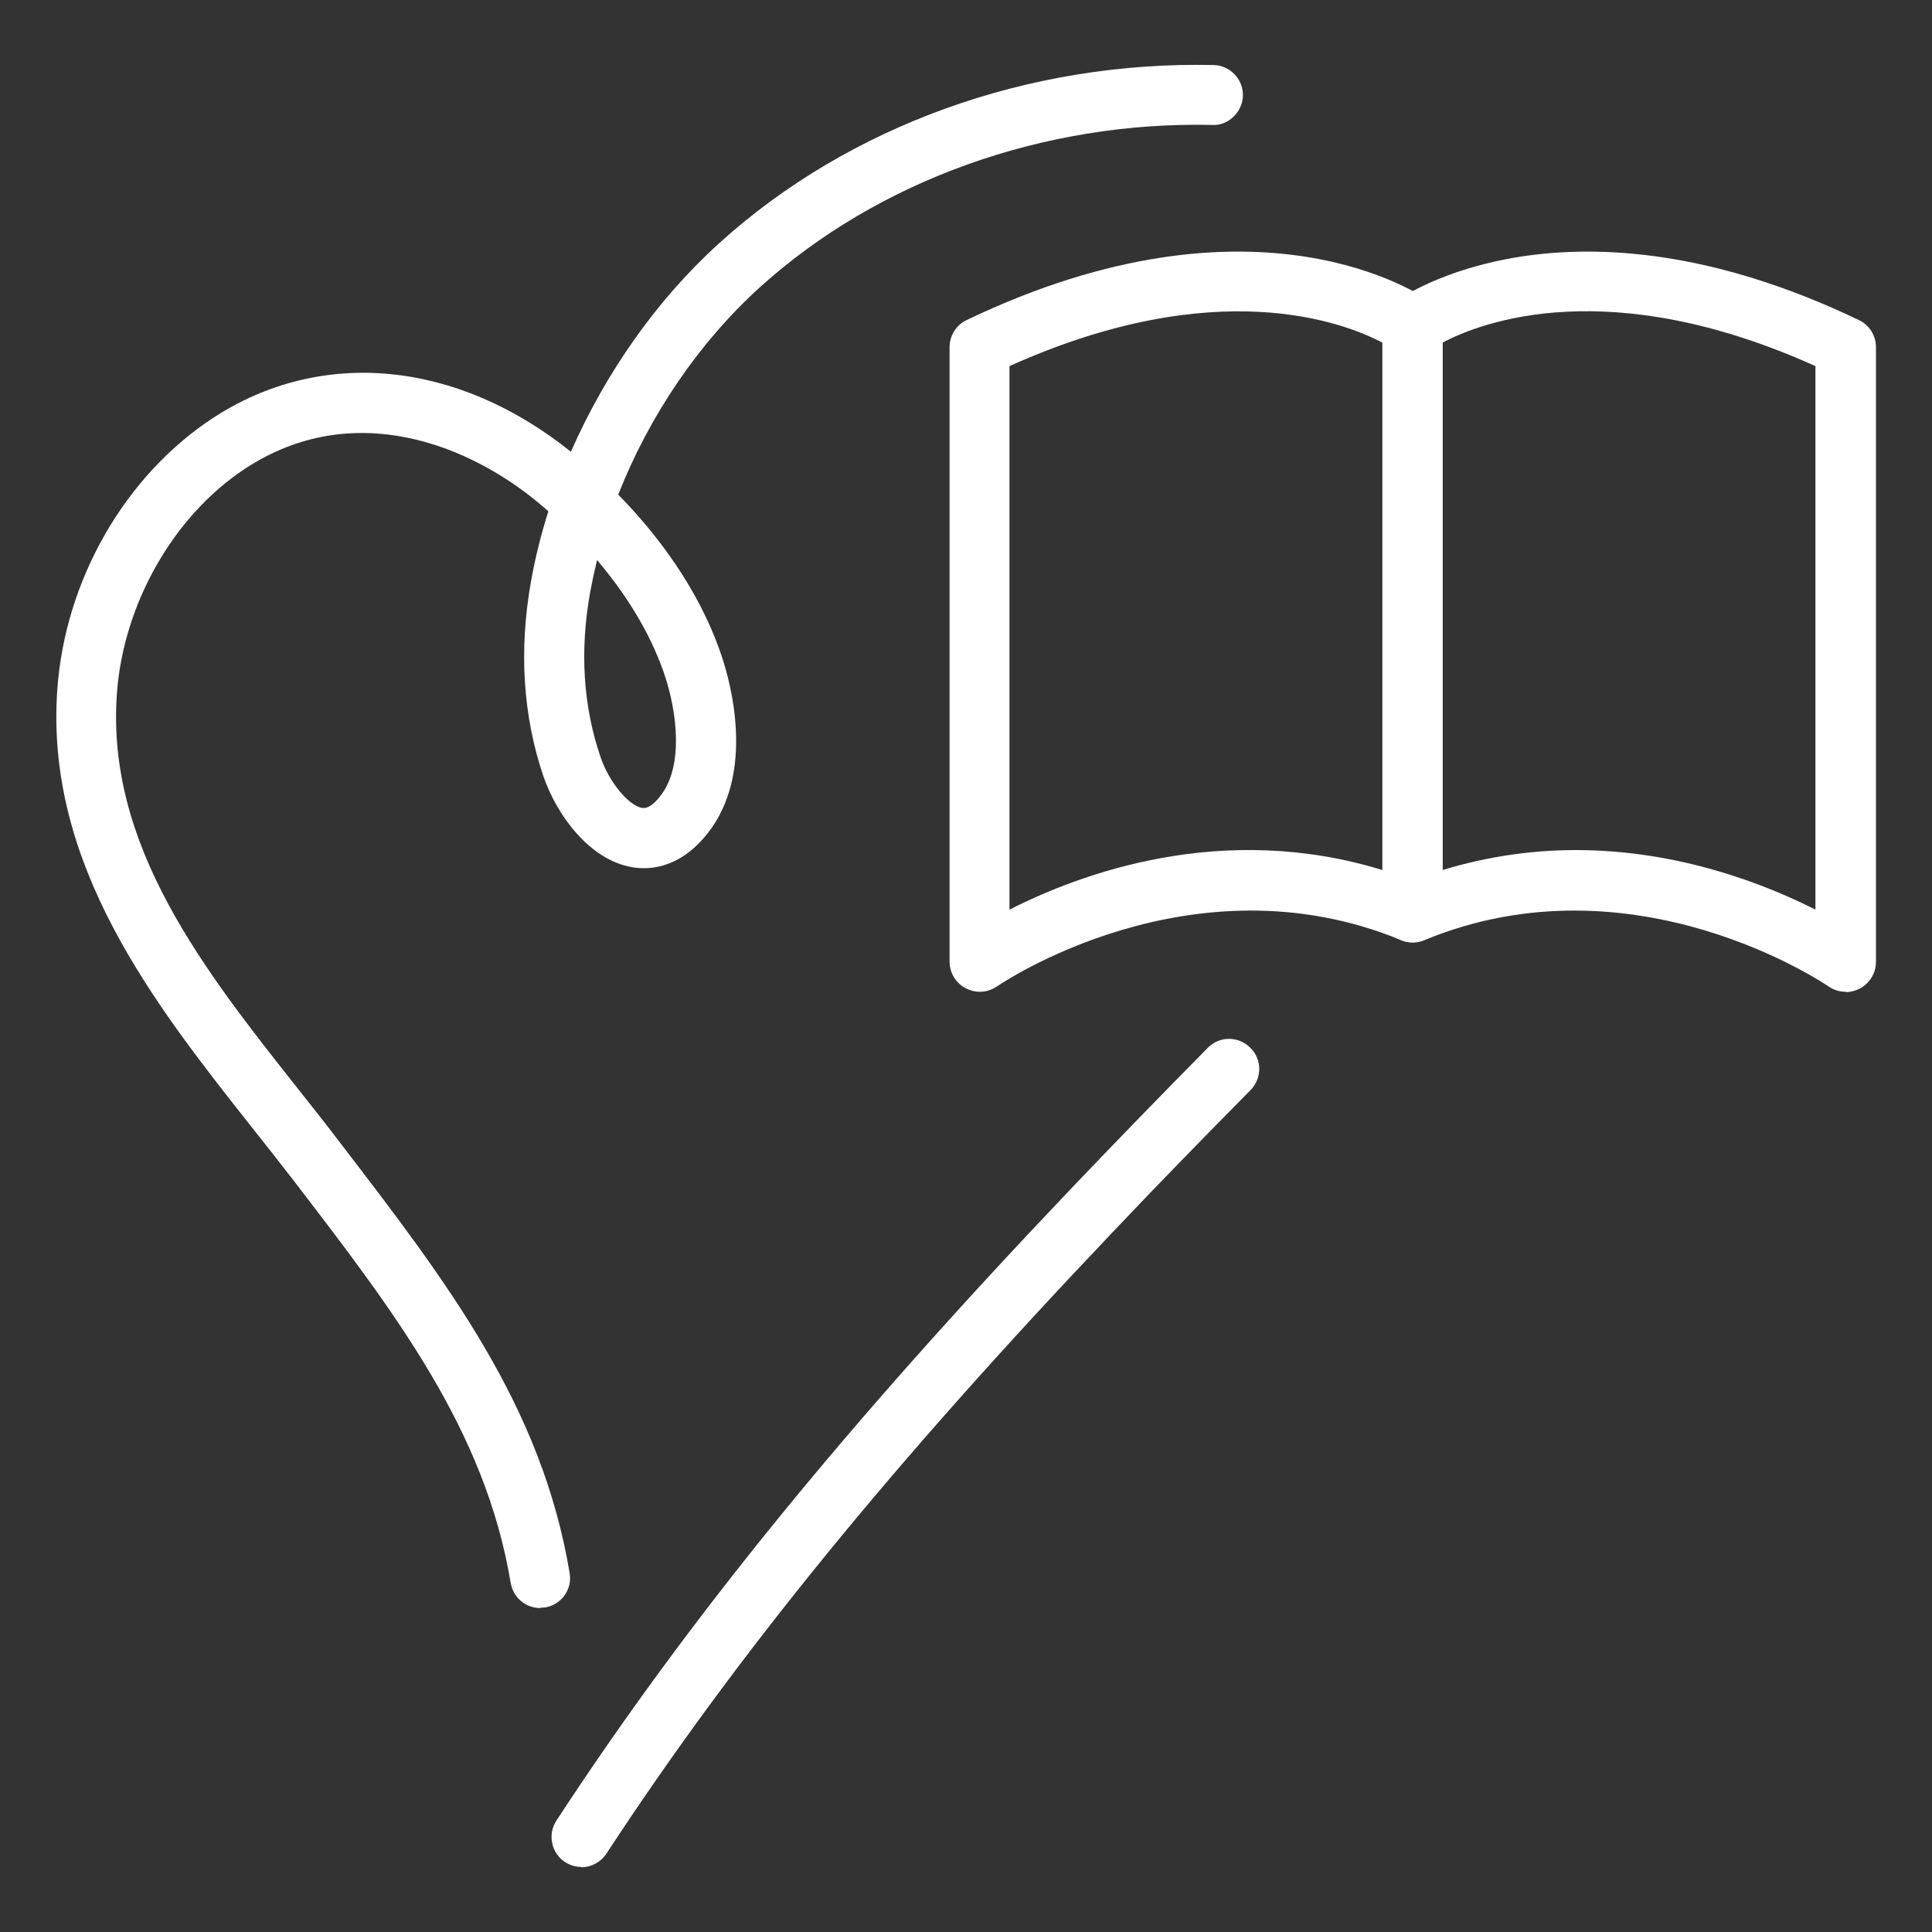 <?xml version="1.0" encoding="UTF-8"?>
<svg id="Layer_1" data-name="Layer 1" xmlns="http://www.w3.org/2000/svg" width="60" height="60" viewBox="0 0 60 60">
  <rect x="0" y="0" width="60" height="60" fill="#333333" stroke="none"/>
  <defs>
    <style>
      .cls-1 {
        fill: #fff;
      }
    </style>
  </defs>
  <path class="cls-1" d="M18.06,57.98c-.18,0-.35-.05-.51-.15-.43-.28-.55-.86-.27-1.29,4.1-6.27,9.02-12.31,15.95-19.59,1.41-1.48,2.84-2.95,4.28-4.41.36-.37.95-.37,1.32,0,.37.36.37.95,0,1.32-1.44,1.46-2.86,2.91-4.26,4.39-6.84,7.19-11.7,13.15-15.74,19.32-.18.27-.48.42-.78.42Z"/>
  <path class="cls-1" d="M16.78,49.94c-.45,0-.84-.32-.92-.78-.79-4.74-3.57-8.37-6.79-12.56-.4-.52-.82-1.05-1.24-1.58-3.02-3.82-6.44-8.15-6.05-13.61.24-3.39,2.09-6.62,4.82-8.42,3.37-2.21,7.59-1.8,11.13,1.04,1.08-2.46,2.68-4.74,4.62-6.49,4.01-3.63,9.59-5.65,15.34-5.52.51.01.92.44.91.95-.01.51-.46.94-.95.91-5.25-.12-10.39,1.73-14.05,5.04-1.9,1.72-3.44,4-4.4,6.44,1.21,1.24,2.5,2.92,3.2,4.98.28.82,1.08,3.66-.44,5.56-.88,1.1-1.84,1.12-2.34,1.03-1.3-.23-2.31-1.58-2.74-2.81-.64-1.88-.77-3.92-.39-6.06.13-.73.31-1.46.54-2.18-.03-.03-.07-.06-.1-.09-2.33-2.03-5.99-3.42-9.31-1.24-2.23,1.46-3.79,4.21-3.99,6.99-.34,4.74,2.71,8.59,5.66,12.32.43.54.85,1.07,1.25,1.6,3.37,4.39,6.28,8.19,7.15,13.39.09.51-.26.99-.76,1.07-.05,0-.1.01-.15.01ZM18.54,17.4c-.08.33-.15.66-.21.98-.33,1.83-.22,3.55.32,5.13.26.77.87,1.51,1.29,1.58.16.03.35-.09.56-.36.74-.92.53-2.62.13-3.8-.47-1.37-1.26-2.56-2.09-3.54Z"/>
  <path class="cls-1" d="M30.42,30.8c-.15,0-.3-.04-.43-.11-.31-.16-.5-.48-.5-.83V10.78c0-.36.21-.69.53-.84,9.04-4.33,14.18-.73,14.39-.58.24.18.39.46.39.75v18.23c0,.31-.16.6-.41.77-.26.17-.59.2-.87.09-6.52-2.7-12.5,1.39-12.55,1.43-.16.11-.35.17-.53.17ZM31.35,11.37v16.88c2.2-1.12,6.61-2.76,11.58-1.23V10.64c-1.2-.63-5.16-2.16-11.58.73Z"/>
  <path class="cls-1" d="M57.31,30.8c-.19,0-.37-.06-.53-.17-.06-.04-6.04-4.13-12.55-1.43-.29.12-.62.09-.87-.09-.26-.17-.41-.46-.41-.77V10.11c0-.3.14-.58.39-.75.22-.15,5.35-3.75,14.39.58.32.15.53.48.53.84v19.09c0,.35-.19.66-.5.83-.14.07-.28.11-.43.11ZM48.94,26.4c3.2,0,5.88,1.06,7.44,1.85V11.37c-6.41-2.89-10.37-1.37-11.58-.73v16.38c1.44-.44,2.84-.62,4.14-.62Z"/>
</svg>